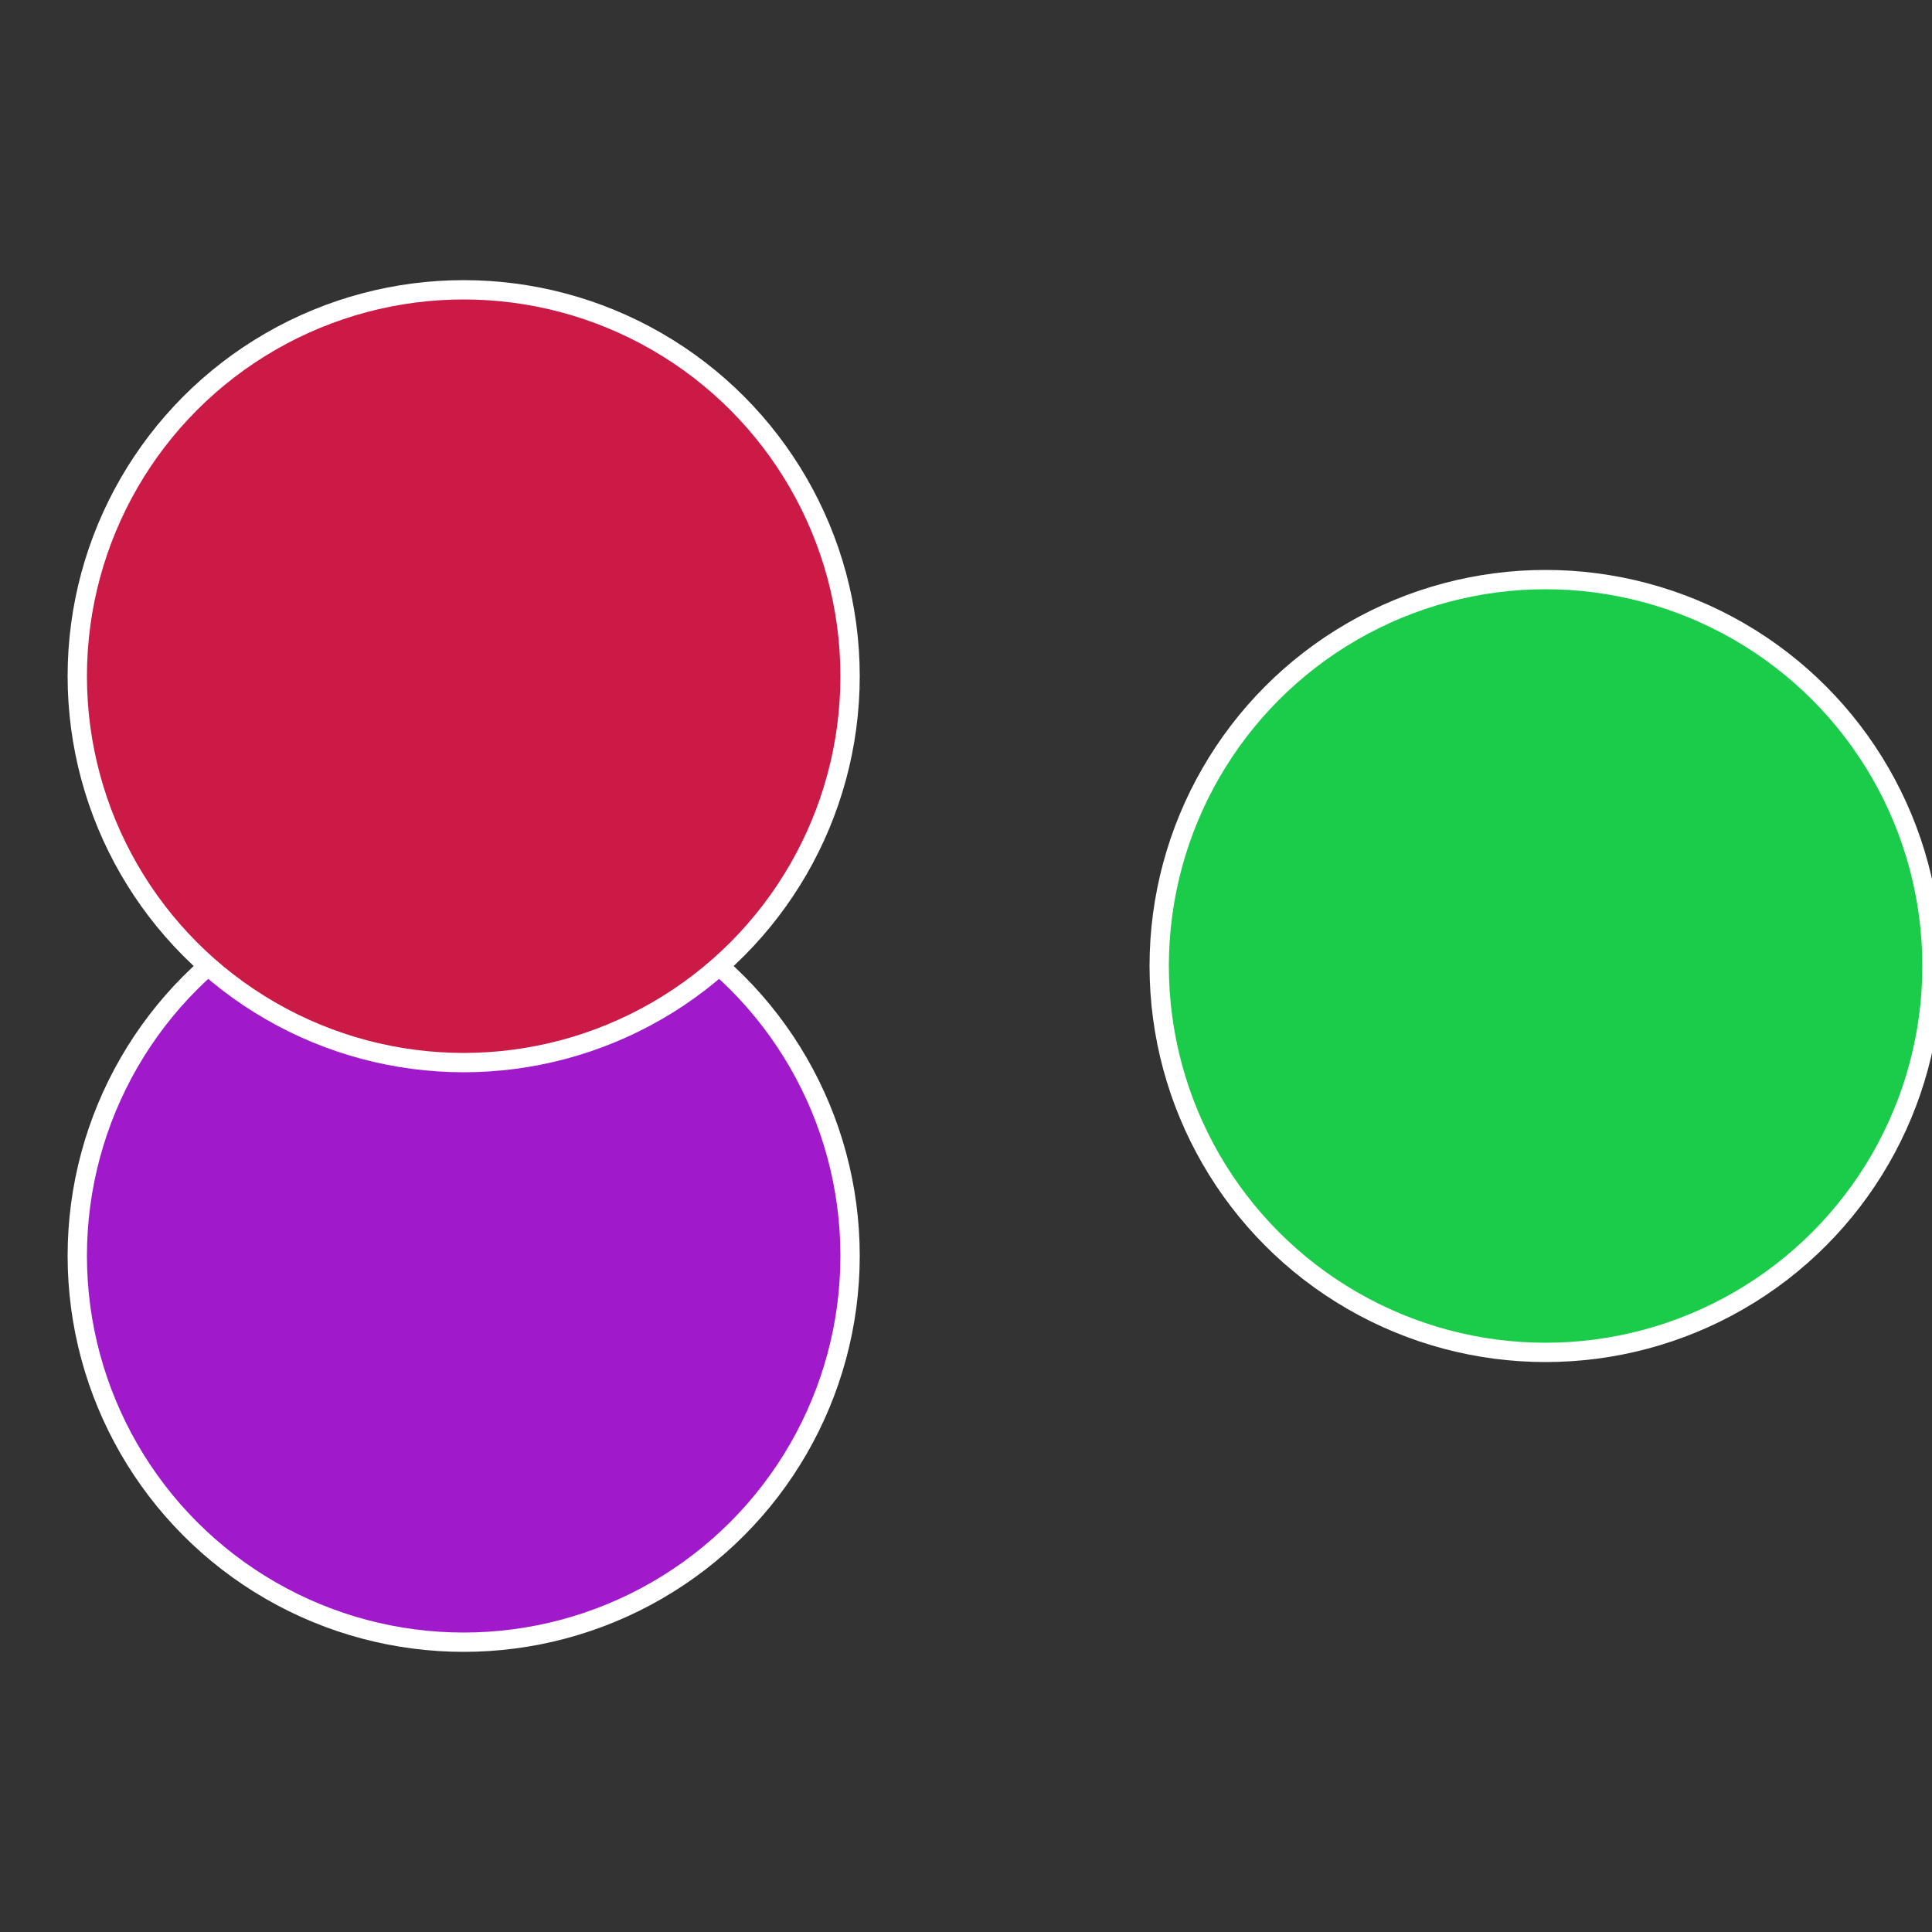 <?xml version="1.0" standalone="no"?>
<svg width="500" height="500" viewBox="-1 -1 2 2" xmlns="http://www.w3.org/2000/svg">
 
                <rect x="-1" y="-1" width="2" height="2" fill="#333333" stroke="none"/>
 
                <circle cx="0.6" cy="0" r="0.4" fill="#1acc49" stroke="#fff" stroke-width="1%" />
             
                <circle cx="-0.52" cy="0.3" r="0.4" fill="#a01acc" stroke="#fff" stroke-width="1%" />
             
                <circle cx="-0.52" cy="-0.3" r="0.4" fill="#cc1a46" stroke="#fff" stroke-width="1%" />
            </svg>
